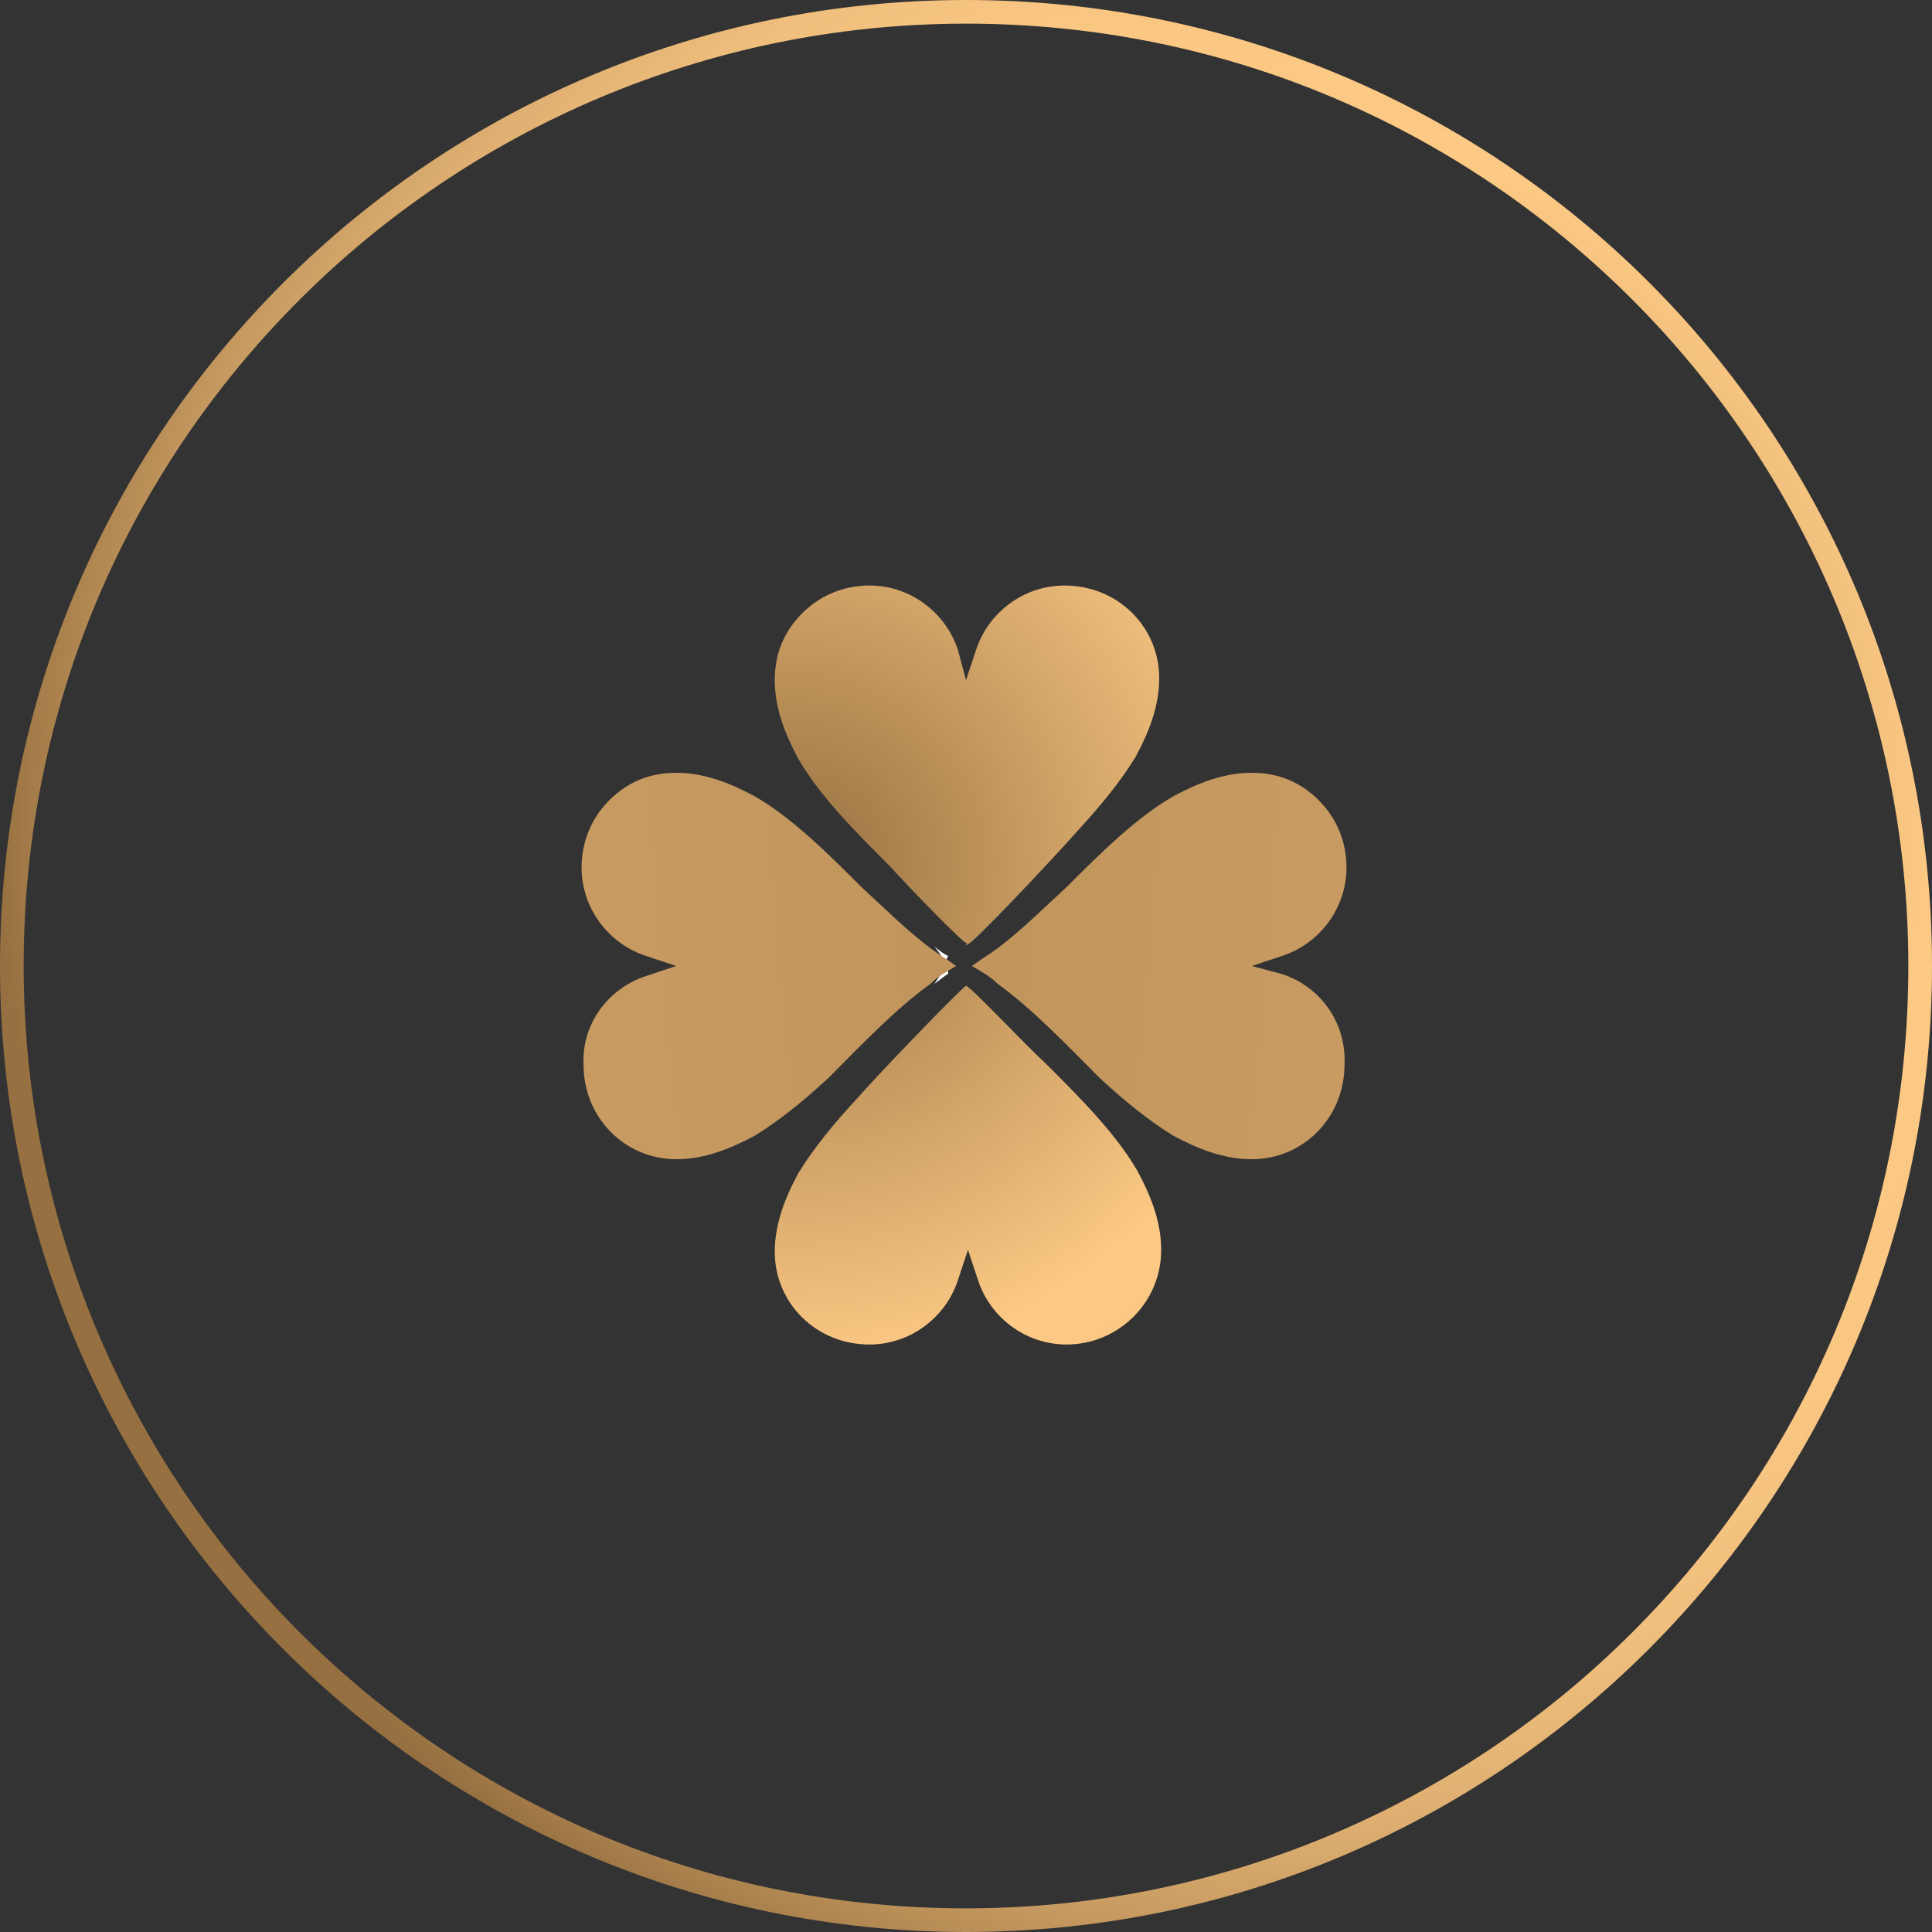 <?xml version="1.0" encoding="utf-8"?>
<!-- Generator: Adobe Illustrator 23.1.0, SVG Export Plug-In . SVG Version: 6.00 Build 0)  -->
<svg version="1.1" id="Layer_1" xmlns="http://www.w3.org/2000/svg" xmlns:xlink="http://www.w3.org/1999/xlink" x="0px" y="0px"
	 viewBox="0 0 98 98" style="enable-background:new 0 0 98 98;" xml:space="preserve">
<rect x="0" y="0" width="98" height="98" fill="#333333" stroke="none"/>
<style type="text/css">
	.st0{fill:url(#SVGID_1_);}
	.st1{fill:url(#SVGID_2_);}
	.st2{fill:url(#SVGID_3_);}
	.st3{fill:#FFFFFF;}
	.st4{fill:url(#SVGID_4_);}
	.st5{fill:url(#SVGID_5_);}
	.st6{fill:url(#SVGID_6_);}
	.st7{fill:url(#SVGID_7_);}
</style>
<g>
	<g>
		
			<radialGradient id="SVGID_1_" cx="64.62" cy="40.335" r="70.004" gradientTransform="matrix(0.994 0 0 0.994 0.325 0.435)" gradientUnits="userSpaceOnUse">
			<stop  offset="0" style="stop-color:#967040"/>
			<stop  offset="0.486" style="stop-color:#FDCA85"/>
			<stop  offset="0.585" style="stop-color:#FAC783"/>
			<stop  offset="0.67" style="stop-color:#EFBE7C"/>
			<stop  offset="0.751" style="stop-color:#DDAE70"/>
			<stop  offset="0.829" style="stop-color:#C4985F"/>
			<stop  offset="0.905" style="stop-color:#A47C49"/>
			<stop  offset="0.932" style="stop-color:#967040"/>
		</radialGradient>
		<path class="st0" d="M97.4,49h-0.6c0,13.2-5.3,25.1-14,33.8c-8.6,8.6-20.6,14-33.8,14s-25.1-5.3-33.8-14c-8.6-8.6-14-20.6-14-33.8
			s5.3-25.1,14-33.8c8.6-8.6,20.6-14,33.8-14s25.1,5.3,33.8,14c8.6,8.6,14,20.6,14,33.8L97.4,49l0.6,0C98,21.9,76.1,0,49,0
			C22,0,0,21.9,0,49s22,49,49,49c27.1,0,49-22,49-49H97.4z"/>
	</g>
	<g>
		
			<radialGradient id="SVGID_2_" cx="-242.465" cy="-370.929" r="1" gradientTransform="matrix(45.294 26.961 -26.961 45.294 1021.825 23381.875)" gradientUnits="userSpaceOnUse">
			<stop  offset="0" style="stop-color:#967040"/>
			<stop  offset="0.486" style="stop-color:#FDCA85"/>
			<stop  offset="0.585" style="stop-color:#FAC783"/>
			<stop  offset="0.67" style="stop-color:#EFBE7C"/>
			<stop  offset="0.751" style="stop-color:#DDAE70"/>
			<stop  offset="0.829" style="stop-color:#C4985F"/>
			<stop  offset="0.905" style="stop-color:#A47C49"/>
			<stop  offset="0.932" style="stop-color:#967040"/>
			<stop  offset="1" style="stop-color:#967040"/>
		</radialGradient>
		<path class="st1" d="M54.7,42.1c1.1-1.2,2.1-2.4,2.9-3.7c0.7-1.3,1.2-2.6,1.2-4l0,0c0-2.6-2.1-4.7-4.8-4.7c-2.1,0-3.9,1.4-4.5,3.3
			L49,34.5L48.6,33c-0.6-1.9-2.4-3.3-4.5-3.3c-1.3,0-2.5,0.5-3.4,1.4s-1.4,2-1.4,3.4s0.5,2.7,1.2,4c1.1,1.9,2.9,3.7,4.6,5.4l0,0
			c1.1,1.2,3.7,3.9,4,4l0,0l0,0C49.4,47.8,53.1,43.9,54.7,42.1L54.7,42.1z"/>
		
			<radialGradient id="SVGID_3_" cx="-242.465" cy="-370.929" r="1" gradientTransform="matrix(45.294 26.961 -26.961 45.294 1021.825 23381.875)" gradientUnits="userSpaceOnUse">
			<stop  offset="0" style="stop-color:#967040"/>
			<stop  offset="0.486" style="stop-color:#FDCA85"/>
			<stop  offset="0.585" style="stop-color:#FAC783"/>
			<stop  offset="0.67" style="stop-color:#EFBE7C"/>
			<stop  offset="0.751" style="stop-color:#DDAE70"/>
			<stop  offset="0.829" style="stop-color:#C4985F"/>
			<stop  offset="0.905" style="stop-color:#A47C49"/>
			<stop  offset="0.932" style="stop-color:#967040"/>
			<stop  offset="1" style="stop-color:#967040"/>
		</radialGradient>
		<path class="st2" d="M49,50c-0.3,0.2-4,4-5.6,5.8l0,0c-1.1,1.2-2.1,2.4-2.9,3.7c-0.7,1.3-1.2,2.6-1.2,4l0,0c0,2.6,2.1,4.7,4.8,4.7
			l0,0c2.1,0,3.9-1.4,4.5-3.3l0.5-1.5l0.5,1.5c0.6,1.9,2.4,3.3,4.5,3.3c2.6,0,4.8-2.1,4.8-4.8c0-1.4-0.5-2.7-1.2-4
			c-1.1-1.9-2.9-3.7-4.6-5.4l0,0C51.9,52.9,49.3,50.1,49,50C49.1,50,49.1,50,49,50L49,50z"/>
		<path class="st3" d="M49,50C49.1,50,49.1,50,49,50C49.1,50,49,50,49,50L49,50L49,50z"/>
		
			<radialGradient id="SVGID_4_" cx="-242.465" cy="-370.929" r="1" gradientTransform="matrix(45.294 26.961 -26.961 45.294 1021.825 23381.875)" gradientUnits="userSpaceOnUse">
			<stop  offset="0" style="stop-color:#967040"/>
			<stop  offset="0.486" style="stop-color:#FDCA85"/>
			<stop  offset="0.585" style="stop-color:#FAC783"/>
			<stop  offset="0.67" style="stop-color:#EFBE7C"/>
			<stop  offset="0.751" style="stop-color:#DDAE70"/>
			<stop  offset="0.829" style="stop-color:#C4985F"/>
			<stop  offset="0.905" style="stop-color:#A47C49"/>
			<stop  offset="0.932" style="stop-color:#967040"/>
			<stop  offset="1" style="stop-color:#967040"/>
		</radialGradient>
		<path class="st4" d="M49,50C49.1,50,49.1,50,49,50C49.1,50,49,50,49,50L49,50L49,50z"/>
		<path class="st3" d="M49,47.9C49,47.9,49,48,49,47.9C49.1,48,49.1,47.9,49,47.9C49.1,47.9,49.1,47.9,49,47.9L49,47.9z"/>
		<path class="st3" d="M48,48.9c0-0.1,0-0.3,0.1-0.4c-0.2-0.1-0.5-0.3-0.7-0.5C47.7,48.4,47.9,48.7,48,48.9z"/>
		<path class="st3" d="M48.1,49.4c0-0.2-0.1-0.3-0.1-0.4c-0.2,0.3-0.4,0.6-0.6,0.9C47.7,49.7,47.9,49.5,48.1,49.4z"/>
		<path class="st3" d="M50.1,49C50.1,48.9,50.1,48.9,50.1,49c0.2-0.3,0.4-0.6,0.6-0.9c-0.4,0.3-0.9,0.6-1.3,0.9
			c0.5,0.3,0.9,0.5,1.3,0.9C50.4,49.5,50.2,49.3,50.1,49L50.1,49z"/>
		
			<radialGradient id="SVGID_5_" cx="-76.531" cy="62.947" r="629.835" gradientTransform="matrix(1 0 0 -1 0 100)" gradientUnits="userSpaceOnUse">
			<stop  offset="0" style="stop-color:#967040"/>
			<stop  offset="0.486" style="stop-color:#FDCA85"/>
			<stop  offset="0.585" style="stop-color:#FAC783"/>
			<stop  offset="0.67" style="stop-color:#EFBE7C"/>
			<stop  offset="0.751" style="stop-color:#DDAE70"/>
			<stop  offset="0.829" style="stop-color:#C4985F"/>
			<stop  offset="0.905" style="stop-color:#A47C49"/>
			<stop  offset="0.932" style="stop-color:#967040"/>
			<stop  offset="1" style="stop-color:#967040"/>
		</radialGradient>
		<path class="st5" d="M65,49.4L63.5,49l1.5-0.5c1.9-0.6,3.3-2.4,3.3-4.5c0-1.3-0.5-2.5-1.4-3.4s-2-1.4-3.4-1.4s-2.7,0.5-4,1.2
			c-1.9,1.1-3.7,2.9-5.4,4.6c-1.2,1.1-2.3,2.2-3.5,3.1c-0.4,0.3-0.9,0.6-1.3,0.9c0.5,0.3,0.9,0.5,1.3,0.9c1.8,1.3,3.5,3.1,5.2,4.8
			c1.2,1.1,2.4,2.1,3.7,2.9c1.3,0.7,2.6,1.2,4,1.2l0,0c2.6,0,4.7-2.1,4.7-4.8C68.3,51.8,66.9,50,65,49.4z"/>
		<path class="st3" d="M48.9,48.7L48.9,48.7L48.9,48.7z"/>
		
			<radialGradient id="SVGID_6_" cx="-242.274" cy="-370.934" r="0" gradientTransform="matrix(45.294 26.961 -26.961 45.294 1021.825 23381.875)" gradientUnits="userSpaceOnUse">
			<stop  offset="0" style="stop-color:#967040"/>
			<stop  offset="0.486" style="stop-color:#FDCA85"/>
			<stop  offset="0.585" style="stop-color:#FAC783"/>
			<stop  offset="0.67" style="stop-color:#EFBE7C"/>
			<stop  offset="0.751" style="stop-color:#DDAE70"/>
			<stop  offset="0.829" style="stop-color:#C4985F"/>
			<stop  offset="0.905" style="stop-color:#A47C49"/>
			<stop  offset="0.932" style="stop-color:#967040"/>
			<stop  offset="1" style="stop-color:#967040"/>
		</radialGradient>
		<path class="st6" d="M48.9,48.7L48.9,48.7L48.9,48.7z"/>
		
			<radialGradient id="SVGID_7_" cx="-54.741" cy="62.917" r="629.835" gradientTransform="matrix(-1 0 0 -1 119.568 100)" gradientUnits="userSpaceOnUse">
			<stop  offset="0" style="stop-color:#967040"/>
			<stop  offset="0.486" style="stop-color:#FDCA85"/>
			<stop  offset="0.585" style="stop-color:#FAC783"/>
			<stop  offset="0.67" style="stop-color:#EFBE7C"/>
			<stop  offset="0.751" style="stop-color:#DDAE70"/>
			<stop  offset="0.829" style="stop-color:#C4985F"/>
			<stop  offset="0.905" style="stop-color:#A47C49"/>
			<stop  offset="0.932" style="stop-color:#967040"/>
			<stop  offset="1" style="stop-color:#967040"/>
		</radialGradient>
		<path class="st7" d="M32.8,49.5l1.5-0.5l-1.5-0.5c-1.9-0.6-3.3-2.4-3.3-4.5c0-1.3,0.5-2.5,1.4-3.4s2-1.4,3.4-1.4
			c1.4,0,2.7,0.5,4,1.2c1.9,1.1,3.7,2.9,5.4,4.6c1.2,1.1,2.3,2.2,3.5,3.1c0.4,0.3,0.9,0.6,1.3,0.9c-0.5,0.3-0.9,0.5-1.3,0.9
			c-1.8,1.3-3.5,3.1-5.2,4.8c-1.2,1.1-2.4,2.1-3.7,2.9c-1.3,0.7-2.6,1.2-4,1.2l0,0c-2.6,0-4.7-2.1-4.7-4.8
			C29.5,51.9,30.9,50.1,32.8,49.5z"/>
	</g>
</g>
</svg>
